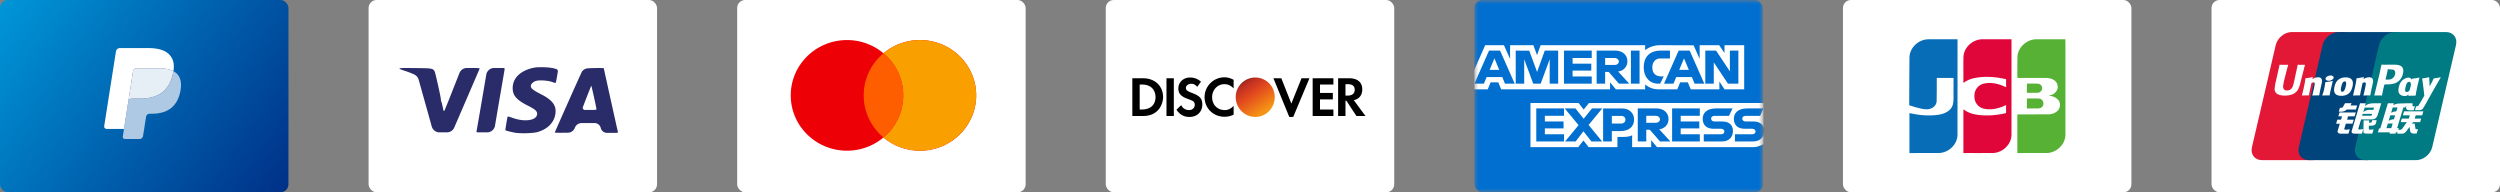 <svg width="312" height="24" fill="none" xmlns="http://www.w3.org/2000/svg"><rect width="100%" height="100%" fill="#808080" stroke="none"/><rect width="36" height="24" rx="1" fill="url(#paint0_linear_132_1919)"/><path d="m15.725 16.96.196-1.248-.437-.01h-2.086l1.45-9.216a.118.118 0 0 1 .118-.1h3.517c1.168-.001 1.974.242 2.394.723.198.226.323.462.384.721.064.272.065.597.003.994l-.005.029v.254l.197.112c.166.089.298.19.4.306.168.192.278.438.324.728.047.3.032.655-.046 1.057a3.73 3.73 0 0 1-.432 1.197c-.181.304-.411.556-.685.752a2.773 2.773 0 0 1-.921.417c-.34.089-.728.134-1.152.134h-.274a.828.828 0 0 0-.814.696l-.021.113-.347 2.2-.015.082c-.004.025-.011.038-.022.047a.06.06 0 0 1-.036.013h-1.69Z" fill="#253B80"/><path d="M21.642 8.883a6.18 6.18 0 0 1-.036.207c-.464 2.387-2.05 3.212-4.078 3.212h-1.031a.502.502 0 0 0-.496.426l-.528 3.36-.15.952a.265.265 0 0 0 .26.306h1.831a.44.44 0 0 0 .435-.372l.018-.093.345-2.193.022-.12a.44.44 0 0 1 .435-.373h.274c1.773 0 3.161-.722 3.567-2.811.17-.873.082-1.601-.367-2.114a1.75 1.75 0 0 0-.5-.387Z" fill="#ADC9E3"/><path d="M21.156 8.688a3.625 3.625 0 0 0-.451-.1 5.716 5.716 0 0 0-.91-.067h-2.757a.437.437 0 0 0-.434.373l-.587 3.725-.017.108a.502.502 0 0 1 .496-.425h1.032c2.026 0 3.614-.825 4.077-3.213a5.5 5.5 0 0 0 .036-.207 2.47 2.47 0 0 0-.485-.194Z" fill="#E6EFF6"/><path d="M16.605 8.895a.44.44 0 0 1 .435-.373h2.757c.326 0 .631.021.91.067a4.152 4.152 0 0 1 .45.1l.105.032c.137.046.264.1.381.162.138-.883 0-1.484-.477-2.028C20.642 6.256 19.695 6 18.483 6h-3.517a.503.503 0 0 0-.497.426l-1.465 9.311a.303.303 0 0 0 .298.35h2.171l.546-3.468.586-3.724Z" fill="#fff"/><rect x="46" width="36" height="24" rx="1" fill="#fff"/><path d="M66.607 8.455c-1.572.327-2.538 1.201-2.618 2.369-.067 1.03.398 1.614 1.903 2.369.874.44 1.143.672 1.143 1.006 0 .828-1.522 1.077-3.082.506-.306-.113-.575-.186-.594-.16-.042.047-.317 1.678-.287 1.708.067.06.905.268 1.328.327.648.095 2.109.048 2.605-.083 1.284-.34 2.116-1.15 2.3-2.239.177-1.071-.337-1.773-1.848-2.529-.905-.458-1.217-.708-1.217-.988 0-.25.325-.56.678-.65.44-.118 1.468-.047 1.982.137.144.052.276.095.36.117.061.016.104-.015.118-.077.055-.247.179-.939.238-1.32.026-.17-.053-.293-.22-.34l-.22-.064c-.594-.167-1.975-.214-2.569-.09Zm-16.757.1c0 .047.281.166.72.303.393.124.907.322 1.14.446l.038.02a1 1 0 0 1 .499.617l.862 3.079.774 2.769a1 1 0 0 0 .963.73h.928a1 1 0 0 0 .918-.603l1.44-3.337c.935-2.173 1.718-3.976 1.73-4.018.025-.06-.22-.078-1.126-.078h-.468a1 1 0 0 0-.93.633l-.822 2.082a111.007 111.007 0 0 1-1.03 2.57c-.047.109-.109.113-.14-.002a5.808 5.808 0 0 1-.084-.36 6.47 6.47 0 0 0-.162-.669c-.014-.046-.032-.09-.05-.136a.702.702 0 0 1-.008-.025c-.026-.08-.014-.163-.026-.245-.09-.615-.7-3.327-.787-3.455-.233-.345-.318-.363-2.434-.38-1.585-.019-1.945-.007-1.945.059Zm10.317 3.81c-.226 1.34-.458 2.68-.697 4.018a.111.111 0 0 0 .109.136h1.212a1 1 0 0 0 .985-.832l.513-3.025c.367-2.118.673-3.922.691-4.018a.131.131 0 0 0-.128-.16h-1.18a1 1 0 0 0-.986.832l-.519 3.048Zm13.064-3.821a.986.986 0 0 0-.594.374c-.092.137-3.4 7.56-3.4 7.626 0 .025.514.03 1.138.025l.51-.008a.927.927 0 0 0 .853-.605.913.913 0 0 1 .857-.597h1.61c.367 0 .686.254.769.613a.794.794 0 0 0 .771.607H77a.112.112 0 0 0 .11-.136c-.068-.262-1.756-7.888-1.756-7.924 0-.053-1.89-.03-2.122.025Zm.898 3.565c.166.762.306 1.436.306 1.5 0 .108-.054.114-.917.114h-.514a.275.275 0 0 1-.257-.375c.777-2.013 1.034-2.662 1.052-2.643.013.012.159.643.33 1.404Z" fill="#2A2C6A"/><rect x="92" width="36" height="24" rx="1" fill="#fff"/><path fill-rule="evenodd" clip-rule="evenodd" d="M114.81 18.806c3.876 0 7.019-3.09 7.019-6.903 0-3.812-3.143-6.903-7.019-6.903-1.737 0-3.327.62-4.553 1.649A7.059 7.059 0 0 0 105.704 5c-3.876 0-7.018 3.09-7.018 6.903 0 3.812 3.142 6.903 7.018 6.903a7.06 7.06 0 0 0 4.553-1.649 7.063 7.063 0 0 0 4.553 1.649Z" fill="#ED0006"/><path fill-rule="evenodd" clip-rule="evenodd" d="M110.257 17.157a6.842 6.842 0 0 0 2.466-5.254 6.842 6.842 0 0 0-2.466-5.254A7.063 7.063 0 0 1 114.81 5c3.876 0 7.019 3.09 7.019 6.903 0 3.812-3.143 6.903-7.019 6.903a7.063 7.063 0 0 1-4.553-1.65Z" fill="#F9A000"/><path fill-rule="evenodd" clip-rule="evenodd" d="M110.257 17.157a6.842 6.842 0 0 0 2.466-5.254 6.842 6.842 0 0 0-2.466-5.254 6.842 6.842 0 0 0-2.466 5.254c0 2.104.957 3.988 2.466 5.254Z" fill="#FF5E00"/><g clip-path="url(#clip0_132_1919)"><rect x="138" width="36" height="24" rx="1" fill="#fff"/><path fill="#000" d="M139.872 8.095h31.457v7.81h-31.457z"/><rect x="154.024" y="9.229" width="5.184" height="5.871" rx="2.592" fill="url(#paint1_linear_132_1919)"/><g clip-path="url(#clip1_132_1919)"><path d="M139.2.001v23.994s20.44.003 32.995.003V.002H139.2Zm13.626 9.647c.392 0 .731.104 1.13.31v1.07c-.379-.375-.72-.524-1.154-.524-.853 0-1.53.712-1.53 1.617 0 .954.661 1.617 1.577 1.617.412 0 .743-.156 1.107-.523v1.094a2.523 2.523 0 0 1-1.154.261c-1.385 0-2.471-1.064-2.471-2.45a2.48 2.48 0 0 1 2.495-2.472Zm-4.308.024c.512 0 .974.177 1.365.523l-.47.642c-.238-.269-.457-.38-.73-.38-.393 0-.683.226-.683.522 0 .255.16.391.706.595 1.035.383 1.343.726 1.342 1.474 0 .912-.655 1.546-1.601 1.546-.692 0-1.204-.282-1.624-.904l.589-.57c.21.409.554.618.988.618.406 0 .707-.284.707-.666 0-.456-.399-.548-.895-.737-.85-.323-1.153-.659-1.153-1.308 0-.771.633-1.355 1.459-1.355Zm8.145 0a2.431 2.431 0 0 1 2.425 2.449c0 1.357-1.081 2.473-2.425 2.473-1.344 0-2.448-1.116-2.448-2.473a2.45 2.45 0 0 1 2.448-2.45Zm-15.348.095h1.342c1.475 0 2.495.962 2.495 2.354 0 .733-.466 2.354-2.495 2.354h-1.342V9.767Zm4.261 0h.918v4.708h-.918V9.767Zm13.347 0h.988l1.248 3.162 1.271-3.162h.989l-2.025 4.827h-.494l-1.977-4.827Zm4.896 0h2.59v.785h-1.672v1.046h1.601v.808h-1.601v1.26h1.672v.809h-2.59V9.767Zm3.178 0h1.365c1.05 0 1.648.497 1.648 1.379 0 .721-.374 1.214-1.059 1.355l1.459 1.974h-1.13l-1.247-1.902h-.118v1.902h-.918V9.767Zm.918.737v1.427h.259c.581 0 .895-.263.895-.737 0-.46-.305-.69-.871-.69h-.283Zm-25.682.048v3.114h.235c1.639 0 1.742-1.19 1.742-1.545 0-.741-.431-1.57-1.671-1.57h-.306Z" fill="#fff"/></g></g><mask id="mask0_132_1919" style="mask-type:alpha" maskUnits="userSpaceOnUse" x="184" y="0" width="36" height="24"><path fill="#016FD0" d="M184 0h36v24h-36z"/></mask><g mask="url(#mask0_132_1919)"><rect x="184" width="36" height="24" rx="1" fill="#016FD0"/><path d="M191.002 18.36v-5.505h5.997l.644.815.664-.816h21.767v5.127s-.57.374-1.228.38h-12.052l-.726-.868v.868h-2.377v-1.482s-.325.207-1.027.207h-.809v1.275h-3.599l-.642-.833-.652.833h-5.96ZM184 8.704l1.352-3.065h2.339l.767 1.717V5.64h2.907l.457 1.241.443-1.24h13.05v.623s.686-.624 1.814-.624l4.234.015.754 1.694V5.639h2.433l.669.973V5.64h2.456v5.506h-2.456l-.641-.976v.976h-3.575l-.359-.868h-.961l-.354.868h-2.424c-.97 0-1.59-.61-1.59-.61v.61h-3.655l-.725-.868v.868h-13.591l-.359-.868h-.958l-.356.868H184v-2.44Z" fill="#fff"/><path d="m185.83 6.318-1.824 4.123h1.187l.337-.826h1.956l.335.826h1.214l-1.822-4.123h-1.383Zm.675.96.596 1.442h-1.194l.598-1.443ZM189.161 10.44V6.317l1.687.006.981 2.658.958-2.664h1.674v4.123h-1.06V7.402l-1.124 3.038h-.929l-1.127-3.038v3.038h-1.06ZM195.188 10.44V6.317h3.459v.922h-2.388v.705h2.332v.868h-2.332v.733h2.388v.895h-3.459ZM199.26 6.318v4.123h1.06V8.976h.447l1.271 1.465h1.295l-1.394-1.52c.572-.046 1.163-.524 1.163-1.266 0-.867-.701-1.337-1.483-1.337h-2.359Zm1.06.922h1.212c.291 0 .502.221.502.434 0 .274-.274.434-.486.434h-1.228V7.24ZM204.618 10.44h-1.082V6.317h1.082v4.123ZM207.185 10.44h-.234c-1.13 0-1.817-.866-1.817-2.045 0-1.207.679-2.078 2.107-2.078h1.171v.976h-1.214c-.58 0-.99.44-.99 1.112 0 .799.469 1.134 1.144 1.134h.279l-.446.9ZM209.493 6.318l-1.824 4.123h1.187l.337-.826h1.956l.335.826h1.213l-1.822-4.123h-1.382Zm.674.96.597 1.442h-1.195l.598-1.443ZM212.82 10.44V6.317h1.348l1.721 2.59v-2.59h1.06v4.123h-1.304l-1.765-2.658v2.658h-1.06ZM191.728 17.655v-4.123h3.46v.922h-2.389v.706h2.333v.868h-2.333v.732h2.389v.895h-3.46ZM208.679 17.655v-4.123h3.46v.922h-2.388v.706h2.321v.868h-2.321v.732h2.388v.895h-3.46ZM195.322 17.655l1.685-2.036-1.725-2.087h1.336l1.027 1.29 1.03-1.29h1.284l-1.702 2.062 1.688 2.061h-1.336l-.997-1.27-.973 1.27h-1.317ZM200.069 13.533v4.123h1.088v-1.302h1.116c.945 0 1.66-.487 1.66-1.434 0-.785-.561-1.387-1.522-1.387h-2.342Zm1.088.932h1.176c.305 0 .523.182.523.475 0 .275-.217.475-.527.475h-1.172v-.95ZM204.394 13.532v4.123h1.061V16.19h.446l1.271 1.465h1.296l-1.395-1.519c.572-.047 1.163-.524 1.163-1.266 0-.868-.701-1.338-1.482-1.338h-2.36Zm1.061.922h1.211c.291 0 .503.222.503.434 0 .274-.274.434-.487.434h-1.227v-.867ZM212.631 17.655v-.895h2.121c.314 0 .45-.165.45-.346 0-.173-.135-.348-.45-.348h-.958c-.834 0-1.298-.494-1.298-1.235 0-.661.425-1.299 1.663-1.299h2.065l-.446.928h-1.786c-.341 0-.446.174-.446.34 0 .171.13.36.39.36h1.005c.929 0 1.332.512 1.332 1.183 0 .721-.449 1.312-1.383 1.312h-2.259ZM216.521 17.655v-.895h2.122c.314 0 .45-.165.45-.346 0-.173-.136-.348-.45-.348h-.959c-.834 0-1.298-.494-1.298-1.235 0-.661.425-1.299 1.664-1.299h2.022l-.404.928h-1.786c-.341 0-.446.174-.446.34 0 .171.13.36.391.36h1.004c.929 0 1.332.512 1.332 1.183 0 .721-.449 1.312-1.383 1.312h-2.259Z" fill="#016FD0"/></g><rect x="230" width="36" height="24" rx="1" fill="#fff"/><path fill="#fff" d="M238.305 8.988h5.702v6.024h-5.702zM245.025 8.988h5.702v6.024h-5.702zM251.771 8.988h5.695v6.024h-5.695z"/><path d="M252.956 12.287c.528.011 1.06-.022 1.586.018.533.097.661.88.188 1.138-.323.169-.707.063-1.057.093h-.717v-1.249Zm1.891-1.413c.118.403-.282.765-.681.71h-1.21c.008-.38-.017-.793.012-1.153.485.014.974-.027 1.456.021.208.05.381.216.423.422ZM257.76 4.9c.023.77.003 1.58.01 2.365-.002 3.19.003 6.382-.003 9.573-.021 1.196-1.111 2.235-2.333 2.26-1.223.004-2.446 0-3.669.001v-4.824c1.333-.007 2.666.013 3.998-.01.618-.038 1.295-.434 1.324-1.095.072-.664-.572-1.124-1.183-1.196-.235-.006-.228-.067 0-.093.583-.123 1.041-.71.869-1.297-.146-.618-.848-.857-1.433-.856-1.191-.008-2.383 0-3.574-.003.007-.9-.016-1.802.013-2.702.094-1.175 1.212-2.143 2.416-2.122h3.565Z" fill="#56B135"/><path d="M238.301 7.144c.031-1.194 1.125-2.224 2.345-2.242 1.219-.003 2.437 0 3.655-.001-.003 3.995.007 7.99-.005 11.985-.047 1.18-1.129 2.19-2.336 2.212-1.221.004-2.441 0-3.662.001v-4.987c1.186.273 2.429.389 3.638.208.723-.113 1.514-.458 1.759-1.188.18-.623.079-1.28.106-1.92V9.725h-2.093c-.01.983.019 1.969-.016 2.95-.056.604-.671.988-1.257.967-.726.008-2.165-.511-2.165-.511-.004-1.843.021-4.15.031-5.986Z" fill="#086DB7"/><path d="M245.082 10.325c-.11.022-.022-.365-.05-.512.007-.93-.016-1.86.013-2.79.094-1.18 1.22-2.15 2.429-2.123h3.562c-.004 3.996.006 7.991-.005 11.986-.047 1.18-1.13 2.19-2.337 2.211-1.221.005-2.442.001-3.662.002v-5.464c.833.665 1.967.769 3.005.77.783 0 1.562-.117 2.322-.292V13.11c-.857.416-1.864.68-2.814.44a1.496 1.496 0 0 1-1.133-1.447c-.077-.691.34-1.421 1.039-1.627.868-.264 1.813-.062 2.627.281.174.09.351.2.281-.084v-.787c-1.36-.314-2.808-.43-4.175-.088-.395.109-.781.273-1.102.526Z" fill="#E0063A"/><rect x="276" width="36" height="24" rx="1" fill="#fff"/><g clip-path="url(#clip2_132_1919)"><path d="M286.004 4h6.378c.89 0 1.444.726 1.236 1.619l-2.969 12.748c-.209.89-1.101 1.617-1.992 1.617h-6.377c-.889 0-1.444-.726-1.236-1.617l2.97-12.748c.208-.893 1.099-1.619 1.99-1.619Z" fill="#E21836"/><path d="M291.852 4h7.334c.89 0 .489.726.279 1.619l-2.969 12.748c-.208.89-.143 1.617-1.035 1.617h-7.334c-.892 0-1.444-.726-1.235-1.617l2.969-12.748c.211-.893 1.1-1.619 1.991-1.619Z" fill="#00447C"/><path d="M298.895 4h6.378c.891 0 1.445.726 1.236 1.619l-2.969 12.748c-.21.89-1.102 1.617-1.993 1.617h-6.375c-.892 0-1.445-.726-1.236-1.617l2.969-12.748c.208-.893 1.098-1.619 1.99-1.619Z" fill="#007B84"/><path d="M287.67 8.086c-.656.007-.85 0-.912-.015l-.467 2.157c-.096.413-.165.707-.4.897a.714.714 0 0 1-.471.164c-.291 0-.46-.144-.489-.418l-.005-.094.088-.557s.465-1.86.548-2.106l.007-.028c-.905.008-1.065 0-1.076-.015a3.47 3.47 0 0 0-.028.136l-.475 2.097-.04.178-.079.581a.86.86 0 0 0 .101.433c.216.377.833.434 1.181.434.45 0 .871-.095 1.156-.27.494-.292.624-.748.739-1.154l.053-.208s.479-1.933.56-2.184a.088.088 0 0 1 .009-.028Zm1.628 1.559c-.116 0-.326.028-.516.12-.068.036-.133.077-.202.117l.062-.223-.034-.038c-.402.081-.491.092-.862.145l-.031.02c-.043.357-.082.626-.241 1.328-.061.258-.124.52-.188.778l.018.032c.38-.02.495-.02.825-.014l.027-.03c.042-.214.047-.265.14-.7.044-.207.135-.66.18-.822.083-.038.164-.075.242-.075.185 0 .162.161.155.225a8.13 8.13 0 0 1-.144.764l-.046.196c-.033.144-.068.285-.1.428l.014.028c.375-.02.489-.02.809-.014l.037-.03c.058-.335.075-.425.178-.914l.051-.224c.101-.44.151-.663.075-.845-.08-.203-.273-.252-.449-.252Zm1.818.46c-.199.038-.326.064-.452.08-.125.02-.247.038-.44.065l-.015.014-.014.011c-.02.143-.034.267-.06.413-.023.15-.058.322-.114.568a2.26 2.26 0 0 1-.091.32c-.024.066-.051.13-.1.316l.011.017.01.015c.18-.008.297-.014.418-.015.121-.005.246 0 .44 0l.017-.013.018-.015c.028-.167.032-.212.049-.294.017-.087.047-.208.118-.531.034-.152.072-.303.107-.458l.111-.458-.005-.018-.008-.017Zm.005-.62c-.181-.107-.499-.073-.713.074-.213.145-.237.35-.057.458.178.104.497.073.709-.076.213-.147.239-.35.061-.457Zm1.094 2.473c.366 0 .741-.101 1.024-.4.217-.243.317-.605.351-.753.113-.493.025-.724-.085-.864-.167-.214-.462-.282-.768-.282-.184 0-.622.018-.965.334-.246.227-.359.537-.428.833-.069.302-.149.845.351 1.047.154.067.377.085.52.085Zm-.029-1.11c.085-.373.184-.686.439-.686.199 0 .214.233.125.607-.016.084-.089.393-.187.524-.069.098-.15.157-.24.157-.027 0-.186 0-.188-.237a1.623 1.623 0 0 1 .051-.365Zm2.319 1.062.029-.03c.041-.214.047-.265.137-.7.045-.207.138-.66.182-.822a.605.605 0 0 1 .243-.076c.184 0 .161.162.154.226a7.299 7.299 0 0 1-.145.764l-.043.196c-.034.144-.07.284-.102.428l.014.028c.376-.02.486-.02.807-.014l.039-.03c.057-.335.072-.425.178-.914l.05-.225c.101-.44.152-.662.077-.844-.083-.203-.276-.252-.451-.252a1.256 1.256 0 0 0-.716.237l.058-.223-.031-.038c-.402.082-.494.092-.864.145l-.028.02c-.045.357-.082.626-.242 1.328-.06.258-.123.52-.187.778l.017.032c.381-.02.495-.02.824-.014Zm2.762.014.165-.799s.12-.501.127-.52c0 0 .038-.052.076-.072h.055c.522 0 1.112 0 1.574-.34a1.68 1.68 0 0 0 .625-.996c.025-.103.043-.225.043-.347a.728.728 0 0 0-.125-.443c-.235-.33-.705-.336-1.246-.338l-.267.002c-.694.009-.972.006-1.086-.008l-.028.14-.249 1.154-.622 2.563c.605-.007.854-.007.958.004Zm.461-2.045.262-1.144.009-.06.004-.044.105.01.558.049c.215.083.303.297.241.577a.838.838 0 0 1-.435.575c-.176.088-.391.095-.612.095h-.143l.011-.058Zm1.644.99c-.07.298-.15.842.347 1.035a.972.972 0 0 0 .445.08c.153-.008.294-.084.425-.194a6.6 6.6 0 0 0-.035.136l.022.029c.358-.015.469-.015.856-.012l.036-.027c.056-.333.109-.656.256-1.292l.217-.91-.011-.034c-.4.074-.507.09-.892.145l-.03.023-.011.09a.551.551 0 0 0-.281-.23c-.171-.067-.573.02-.918.334-.243.225-.36.532-.426.828Zm.84.019c.086-.367.184-.677.439-.677.162 0 .246.149.229.402-.013.064-.028.13-.046.206-.025.109-.053.217-.08.325a.773.773 0 0 1-.094.19c-.066.093-.222.15-.312.15-.025 0-.182 0-.188-.231a1.646 1.646 0 0 1 .052-.365Zm4.389-1.211-.031-.035c-.396.08-.468.093-.831.142l-.027.027-.004.017-.002-.006c-.27.624-.262.49-.483.981l-.002-.06-.056-1.066-.034-.035c-.415.08-.425.093-.808.142l-.03.027c-.004.012-.004.026-.006.041l.002.006c.048.245.037.19.085.576.022.19.052.38.074.568.038.313.059.467.105.945-.258.427-.32.588-.569.963l.002.004-.175.277c-.02.03-.039.05-.064.058a.265.265 0 0 1-.115.016h-.097l-.145.48.496.01c.291-.002.474-.138.572-.321l.312-.534h-.005l.032-.037c.21-.452 1.804-3.186 1.804-3.186Zm-5.229 6.309h-.21l.778-2.573h.258l.082-.265.008.295c-.01.182.133.343.51.316h.435l.15-.495h-.164c-.094 0-.138-.024-.132-.075l-.008-.3h-.806v.002c-.261.005-1.04.025-1.197.067a1.41 1.41 0 0 0-.392.194l.079-.266h-.754l-.158.527-.788 2.612h-.153l-.15.492h1.502l-.05.164h.74l.05-.164h.207l.163-.531Zm-.616-2.05c-.121.033-.346.134-.346.134l.2-.657h.599l-.144.479s-.186.01-.309.044Zm.011.939s-.188.024-.312.052a3.062 3.062 0 0 0-.351.153l.207-.684h.602l-.146.479Zm-.336 1.117h-.601l.174-.578h.6l-.173.578Zm1.448-1.596h.867l-.125.403h-.878l-.132.441h.768l-.581.82a.243.243 0 0 1-.118.098.345.345 0 0 1-.156.044h-.213l-.147.483h.558a.678.678 0 0 0 .587-.305l.399-.545.086.554a.259.259 0 0 0 .143.188c.056.028.113.076.195.083.087.004.15.007.192.007h.274l.165-.54h-.108c-.062 0-.169-.01-.187-.03-.019-.024-.019-.06-.028-.116l-.087-.555h-.356l.156-.186h.876l.135-.44h-.811l.126-.404h.809l.15-.497h-2.411l-.148.497Zm-7.319 1.708.203-.673h.831l.152-.5h-.832l.127-.414h.813l.15-.485h-2.034l-.147.485h.462l-.123.414h-.464l-.153.509h.462l-.27.89c-.036.118.017.163.051.217.035.054.07.089.149.11a.89.89 0 0 0 .213.028h.937l.167-.554-.415.057c-.081 0-.303-.01-.279-.084Zm.096-3.22-.211.38a.447.447 0 0 1-.122.159c-.032.02-.096.028-.188.028h-.11l-.147.487h.365c.175 0 .31-.064.375-.097.069-.036.087-.015.14-.067l.124-.107h1.139l.152-.507h-.835l.146-.277h-.828Zm1.683 3.23c-.02-.028-.006-.077.024-.18l.311-1.031h1.109a7.36 7.36 0 0 0 .353-.01.719.719 0 0 0 .267-.09.497.497 0 0 0 .194-.178c.048-.066.125-.21.191-.434l.392-1.305-1.15.007s-.354.052-.51.11c-.158.064-.382.244-.382.244l.103-.358h-.71l-.995 3.299a1.996 1.996 0 0 0-.064.277c-.002.06.076.12.126.164.06.045.148.038.232.045.089.007.215.011.389.011h.546l.168-.566-.489.047a.126.126 0 0 1-.105-.052Zm.536-1.908h1.164l-.074.232c-.01.006-.035-.011-.153.003h-1.008l.071-.235Zm.233-.777h1.174l-.084.279s-.553-.006-.642.01a1.31 1.31 0 0 0-.618.277l.17-.566Zm.883 1.786a.118.118 0 0 1-.046.072c-.023.015-.062.02-.119.02h-.166l.01-.282h-.69l-.028 1.38c-.001.1.009.158.082.204.073.058.297.065.6.065h.432l.156-.517-.376.021-.125.007a.136.136 0 0 1-.052-.032c-.016-.015-.043-.006-.038-.105l.003-.354.394-.017c.214 0 .305-.07.382-.135.074-.063.099-.136.127-.235l.066-.313h-.542l-.07.221Z" fill="#FEFEFE"/></g><defs><clipPath id="clip0_132_1919"><rect x="138" width="36" height="24" rx="1" fill="#fff"/></clipPath><clipPath id="clip1_132_1919"><rect x="139.2" width="35" height="24" rx="1" fill="#fff"/></clipPath><clipPath id="clip2_132_1919"><path fill="#fff" d="M281 4h25.6v16H281z"/></clipPath><linearGradient id="paint0_linear_132_1919" x1=".016" y1=".012" x2="35.361" y2="24.941" gradientUnits="userSpaceOnUse"><stop stop-color="#0096D8"/><stop offset="1" stop-color="#003087"/></linearGradient><linearGradient id="paint1_linear_132_1919" x1="154.93" y1="10.042" x2="157.651" y2="13.958" gradientUnits="userSpaceOnUse"><stop stop-color="#88271B"/><stop offset=".18" stop-color="#C23022"/><stop offset=".457" stop-color="#E2491E"/><stop offset="1" stop-color="#F59314"/></linearGradient></defs></svg>